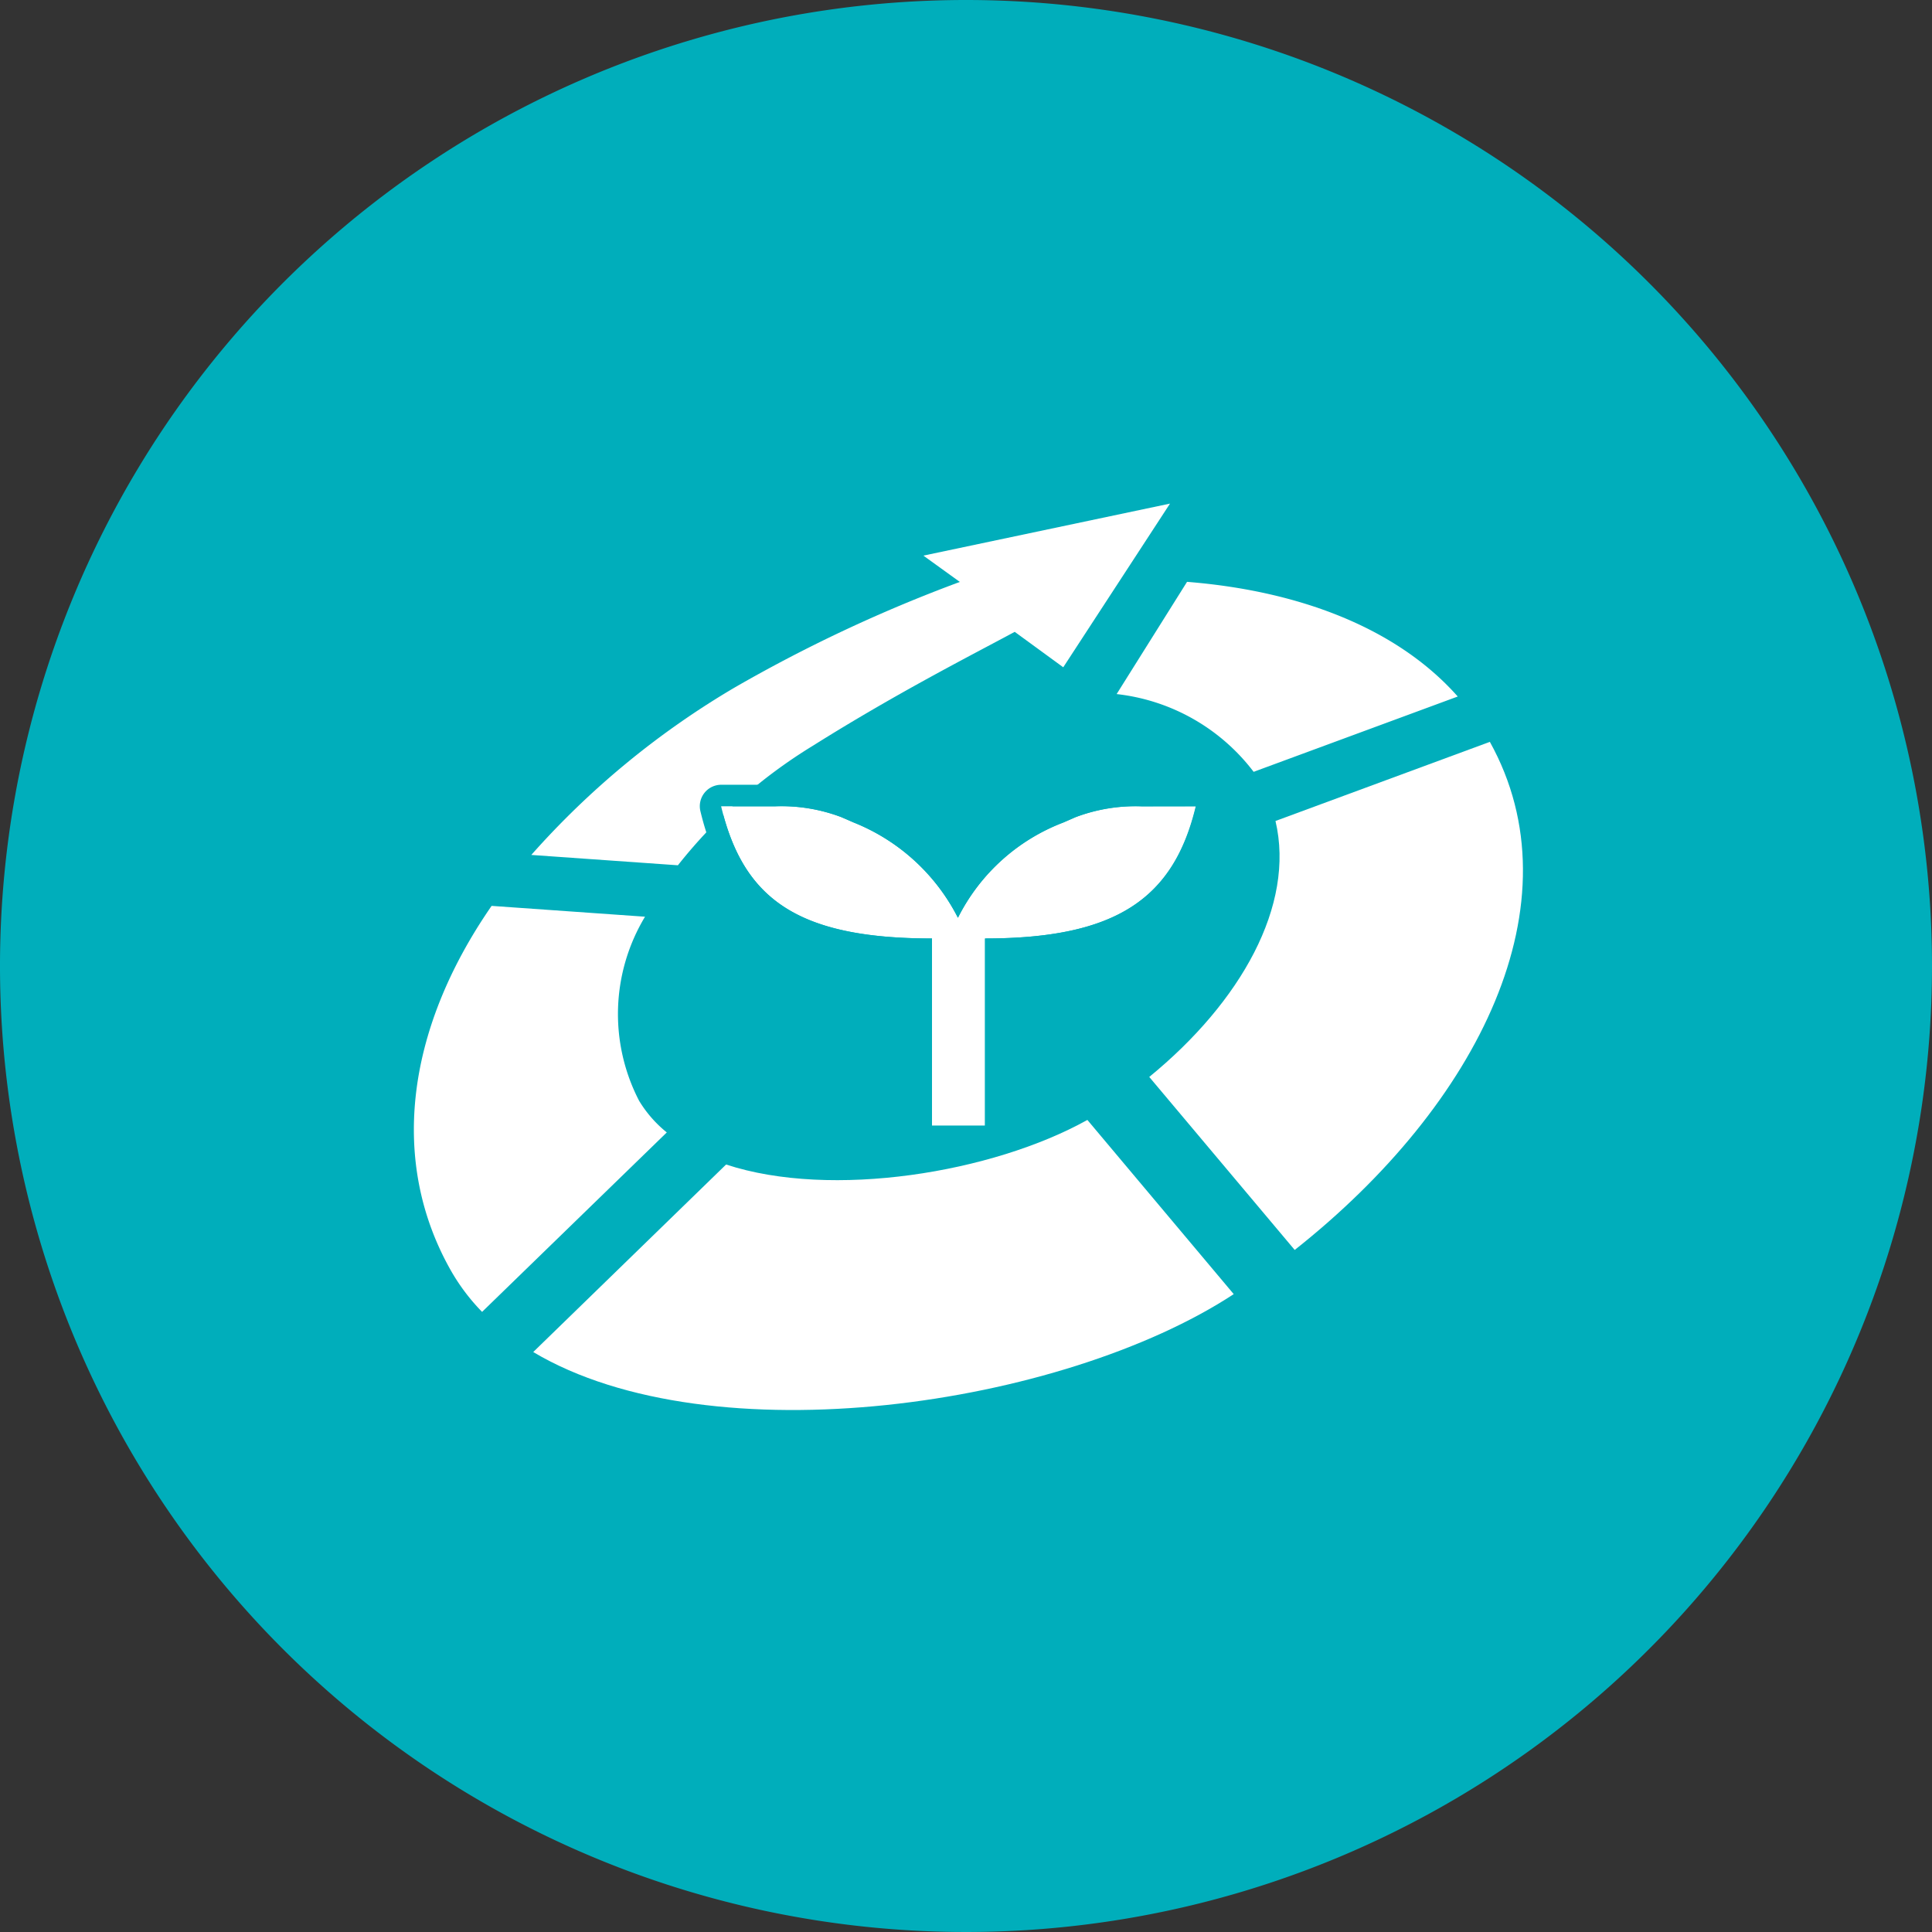<svg xmlns="http://www.w3.org/2000/svg" xmlns:xlink="http://www.w3.org/1999/xlink" width="68" height="68" viewBox="0 0 68 68"><rect x="0" y="0" width="68" height="68" fill="#333333" stroke="none"/><defs><clipPath id="a"><rect width="68" height="68" fill="none"/></clipPath></defs><g clip-path="url(#a)"><path d="M34,0A34,34,0,1,0,68,34,34,34,0,0,0,34,0" fill="#00aebb" fill-rule="evenodd"/><path d="M34.678,22.02A7.036,7.036,0,0,1,39.5,24.757l7.184-2.651c-2.159-2.438-5.634-3.726-9.528-4.036Z" transform="translate(4.624 2.409)" fill="#fff" fill-rule="evenodd"/><path d="M21.66,28.369a18.069,18.069,0,0,1,4.755-4.21c2.922-1.836,5.551-3.172,7.1-4.006L35.223,21.4l3.757-5.761L30.3,17.47l1.283.926v0a52,52,0,0,0-7.923,3.715A29.649,29.649,0,0,0,16.5,28.005Z" transform="translate(2.2 2.086)" fill="#fff" fill-rule="evenodd"/><path d="M36.064,34.781c-3.335,1.859-9.005,2.789-12.716,1.569l-6.788,6.6c6.278,3.74,18.632,1.914,24.655-2.038Z" transform="translate(2.208 4.637)" fill="#fff" fill-rule="evenodd"/><path d="M15.256,42.422l6.5-6.315a4.268,4.268,0,0,1-.975-1.115,6.634,6.634,0,0,1,.209-6.478l-5.4-.381c-3.057,4.419-3.594,9.081-1.4,12.893a7.137,7.137,0,0,0,1.068,1.4" transform="translate(1.713 3.751)" fill="#fff" fill-rule="evenodd"/><path d="M40.134,25.824c.7,2.969-1.221,6.375-4.443,9.009l5.119,6.089c6.5-5.14,10.007-12.231,6.869-17.883Z" transform="translate(4.759 3.072)" fill="#fff" fill-rule="evenodd"/><path d="M30.507,36.283h-.69v-6.59c-4.755,0-6.644-1.408-7.422-4.652h1.9a5.961,5.961,0,0,1,2.334.382l.428.186a7.048,7.048,0,0,1,3.673,3.355,6.9,6.9,0,0,1,3.708-3.355l.427-.186A5.97,5.97,0,0,1,37.2,25.04h1.9c-.779,3.245-2.8,4.652-7.421,4.652v6.59H30.507Z" transform="translate(2.986 3.339)" fill="#fff" fill-rule="evenodd"/><path d="M39.2,25.129c-.779,3.245-2.8,4.652-7.421,4.652v6.59H29.906v-6.59c-4.755,0-6.644-1.408-7.422-4.652h1.9a5.96,5.96,0,0,1,2.334.381l.428.187a7.048,7.048,0,0,1,3.673,3.355A6.9,6.9,0,0,1,34.531,25.7l.427-.187a5.969,5.969,0,0,1,2.335-.381Zm0-.755h-1.9a6.7,6.7,0,0,0-2.628.441l-.105.046L34.236,25a7.5,7.5,0,0,0-3.416,2.606,8.646,8.646,0,0,0-3.36-2.6l-.444-.194a6.709,6.709,0,0,0-2.628-.441h-1.9a.754.754,0,0,0-.733.93c.844,3.52,3.008,5.065,7.4,5.218v5.849a.755.755,0,0,0,.755.755h1.869a.756.756,0,0,0,.755-.755V30.522c4.338-.16,6.568-1.746,7.4-5.218a.756.756,0,0,0-.734-.93m0,1.51h0Z" transform="translate(2.897 3.25)" fill="#00aebb"/></g></svg>